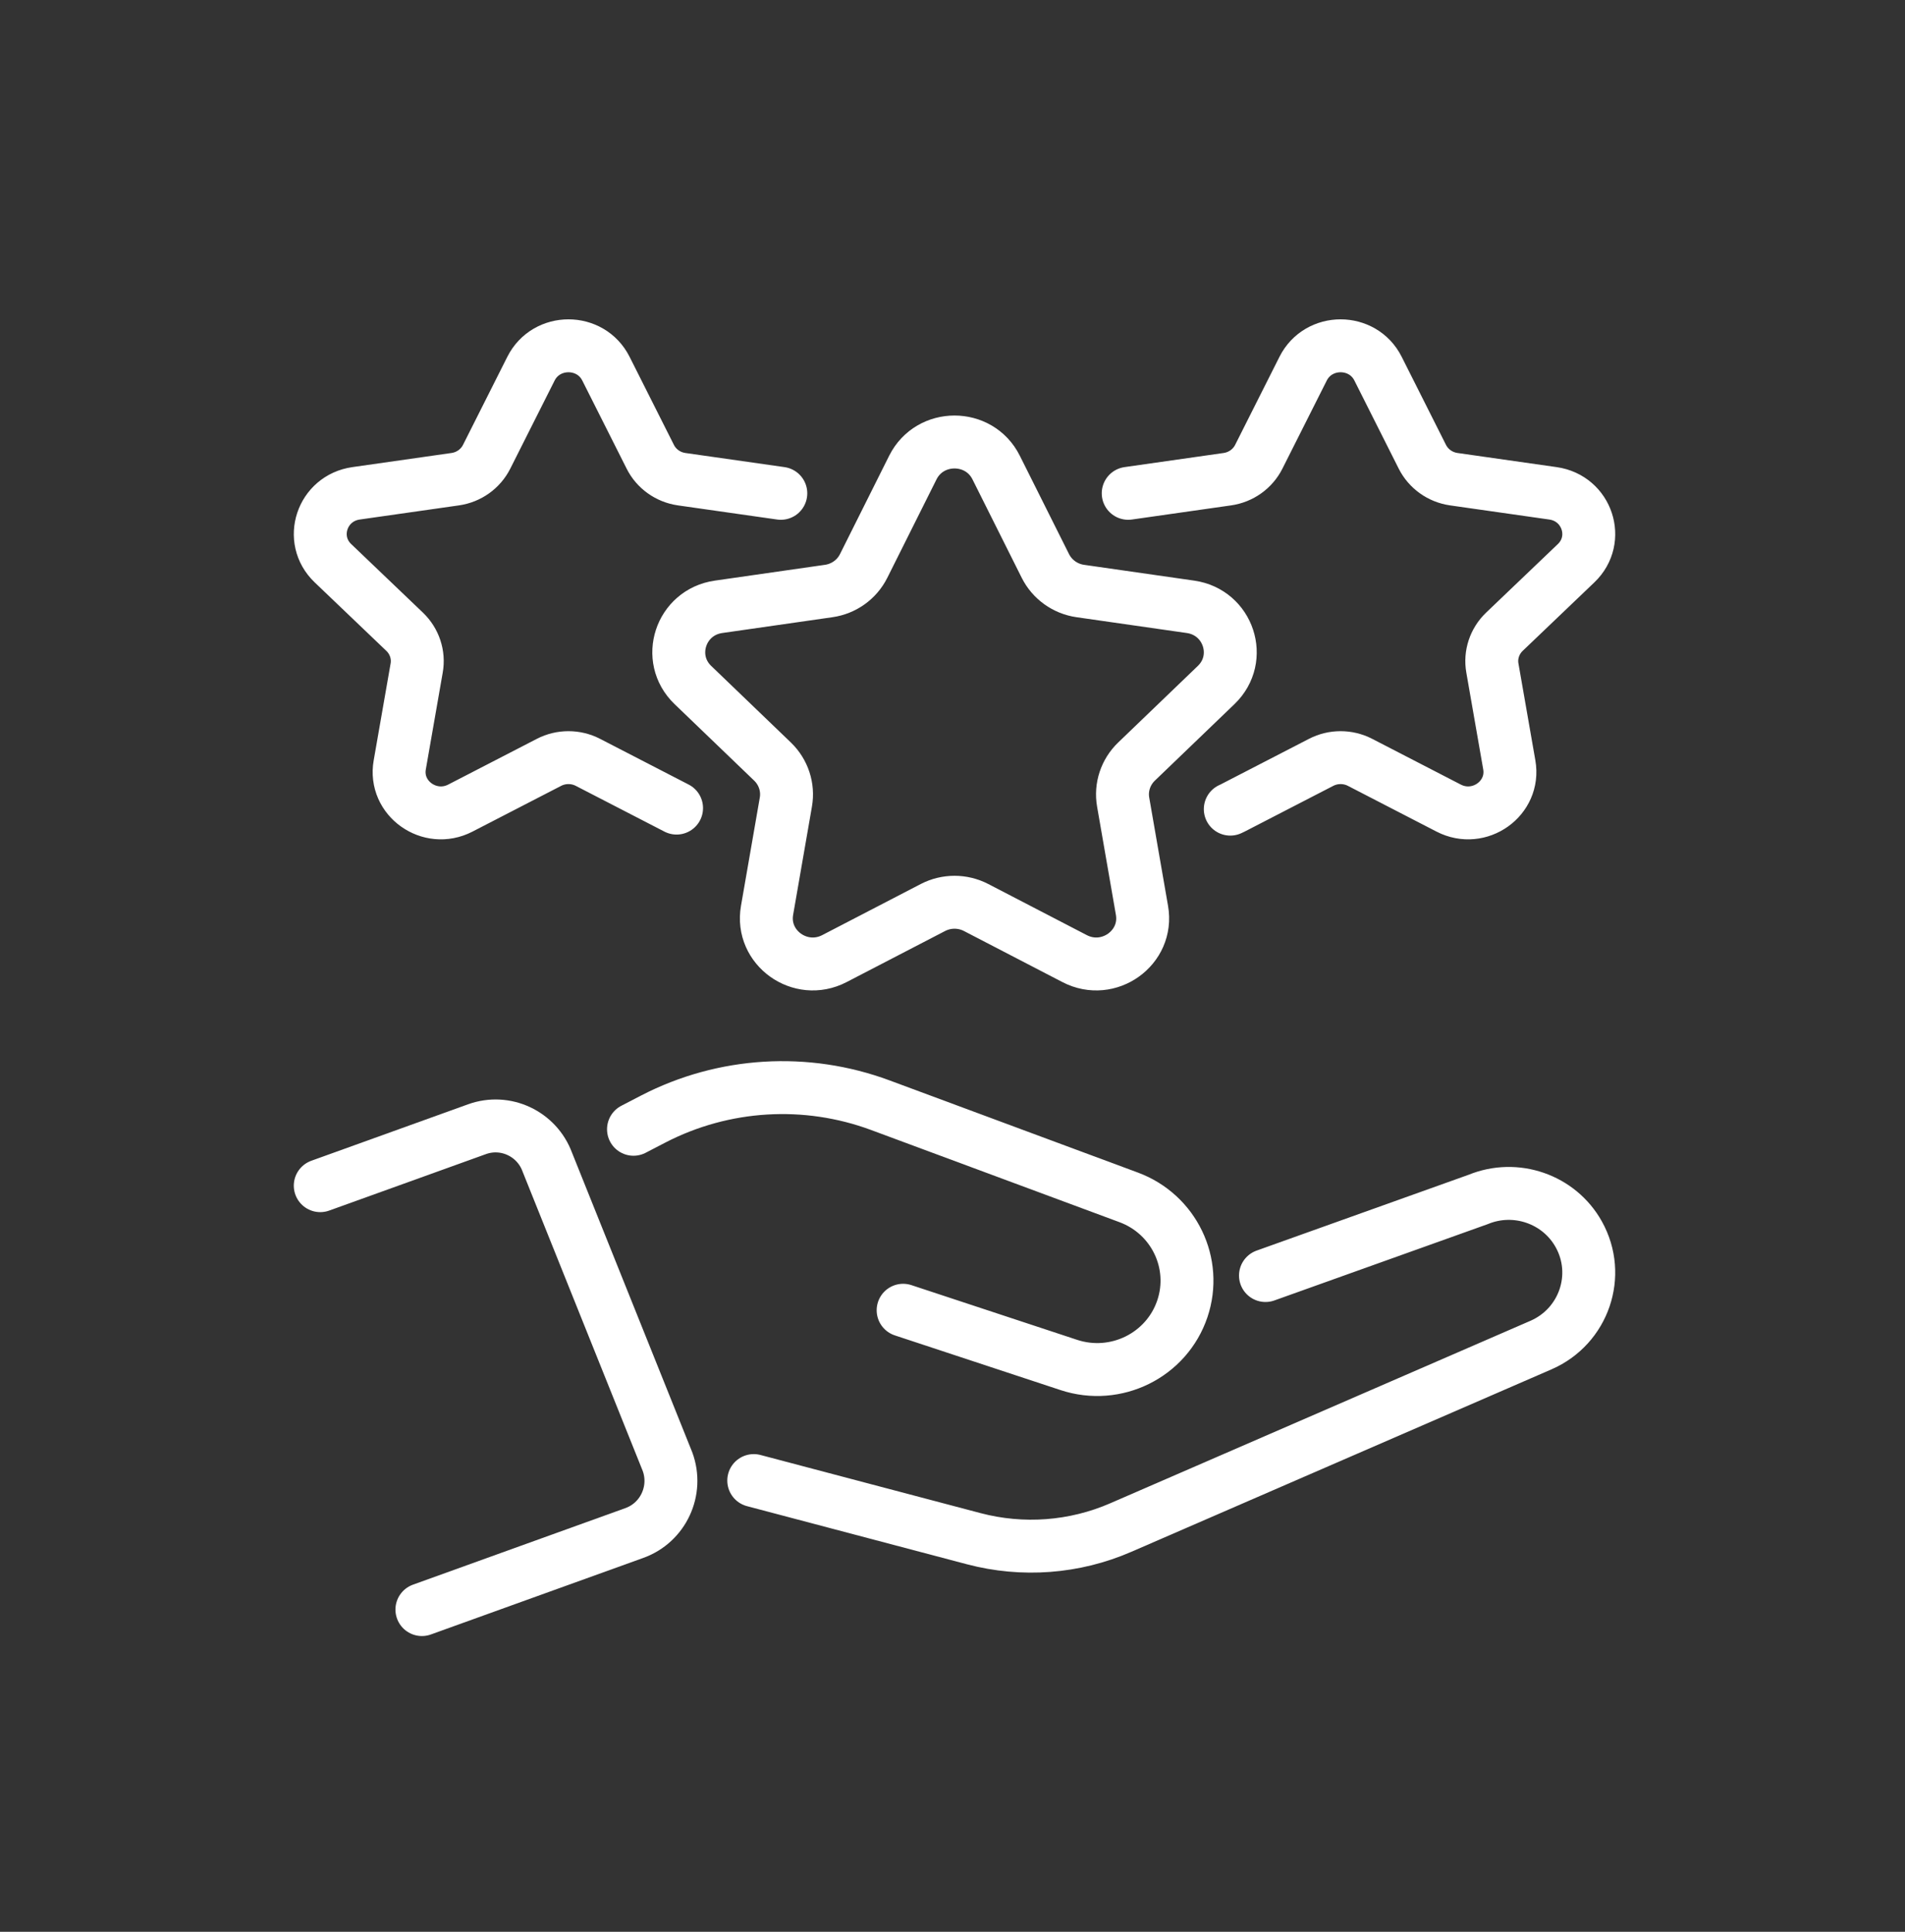 <svg width="72" height="73" viewBox="0 0 72 73" fill="none" xmlns="http://www.w3.org/2000/svg">
<rect x="0" y="0" width="72" height="73" fill="#333333" stroke="none"/>
<path d="M12.104 44.805L18.027 42.672C19.103 42.283 20.29 42.84 20.686 43.917L25.229 55.235C25.629 56.326 25.068 57.537 23.977 57.93L15.946 60.824" stroke="white" stroke-width="2" stroke-miterlimit="10" stroke-linecap="round" stroke-linejoin="round"/>
<path d="M42.641 18.642L46.387 18.108C46.902 18.035 47.346 17.717 47.576 17.26L49.252 13.931C49.832 12.78 51.505 12.78 52.083 13.931L53.758 17.26C53.989 17.717 54.433 18.035 54.948 18.108L58.694 18.642C59.99 18.826 60.506 20.387 59.57 21.283L56.858 23.874C56.487 24.23 56.316 24.743 56.405 25.245L57.044 28.904C57.265 30.169 55.912 31.134 54.753 30.537L51.403 28.808C50.943 28.571 50.393 28.571 49.933 28.808L46.582 30.537C46.555 30.551 46.526 30.564 46.499 30.576M25.571 30.537L22.22 28.808C21.76 28.571 21.21 28.571 20.75 28.808L17.399 30.537C16.241 31.134 14.886 30.169 15.109 28.904L15.748 25.245C15.837 24.743 15.666 24.23 15.294 23.874L12.583 21.283C11.646 20.387 12.163 18.826 13.458 18.642L17.204 18.108C17.719 18.035 18.163 17.717 18.393 17.26L20.069 13.931C20.649 12.78 22.322 12.78 22.901 13.931L24.577 17.26C24.805 17.717 25.251 18.035 25.765 18.108L29.511 18.642M37.649 17.667L39.511 21.388C39.767 21.898 40.261 22.253 40.831 22.334L44.995 22.931C46.434 23.137 47.008 24.881 45.967 25.884L42.955 28.779C42.541 29.177 42.352 29.75 42.45 30.31L43.161 34.401C43.408 35.814 41.903 36.892 40.616 36.225L36.893 34.294C36.382 34.029 35.771 34.029 35.26 34.294L31.536 36.225C30.249 36.892 28.745 35.814 28.991 34.401L29.702 30.31C29.8 29.75 29.611 29.177 29.198 28.779L26.186 25.884C25.145 24.881 25.719 23.137 27.158 22.931L31.32 22.334C31.892 22.253 32.386 21.898 32.641 21.388L34.502 17.667C35.147 16.381 37.006 16.381 37.649 17.667Z" stroke="white" stroke-width="2" stroke-miterlimit="10" stroke-linecap="round" stroke-linejoin="round"/>
<path d="M28.488 55.949L36.801 58.145C38.65 58.633 40.61 58.486 42.361 57.724L58.239 50.83C59.866 50.123 60.529 48.186 59.671 46.645C58.928 45.31 57.287 44.742 55.865 45.327L47.829 48.201M23.943 42.674L24.695 42.284C27.35 40.912 30.469 40.723 33.272 41.764L42.661 45.248C44.369 45.883 45.265 47.742 44.688 49.456C44.095 51.216 42.174 52.167 40.396 51.58L34.134 49.513" stroke="white" stroke-width="2" stroke-miterlimit="10" stroke-linecap="round"/>
</svg>
